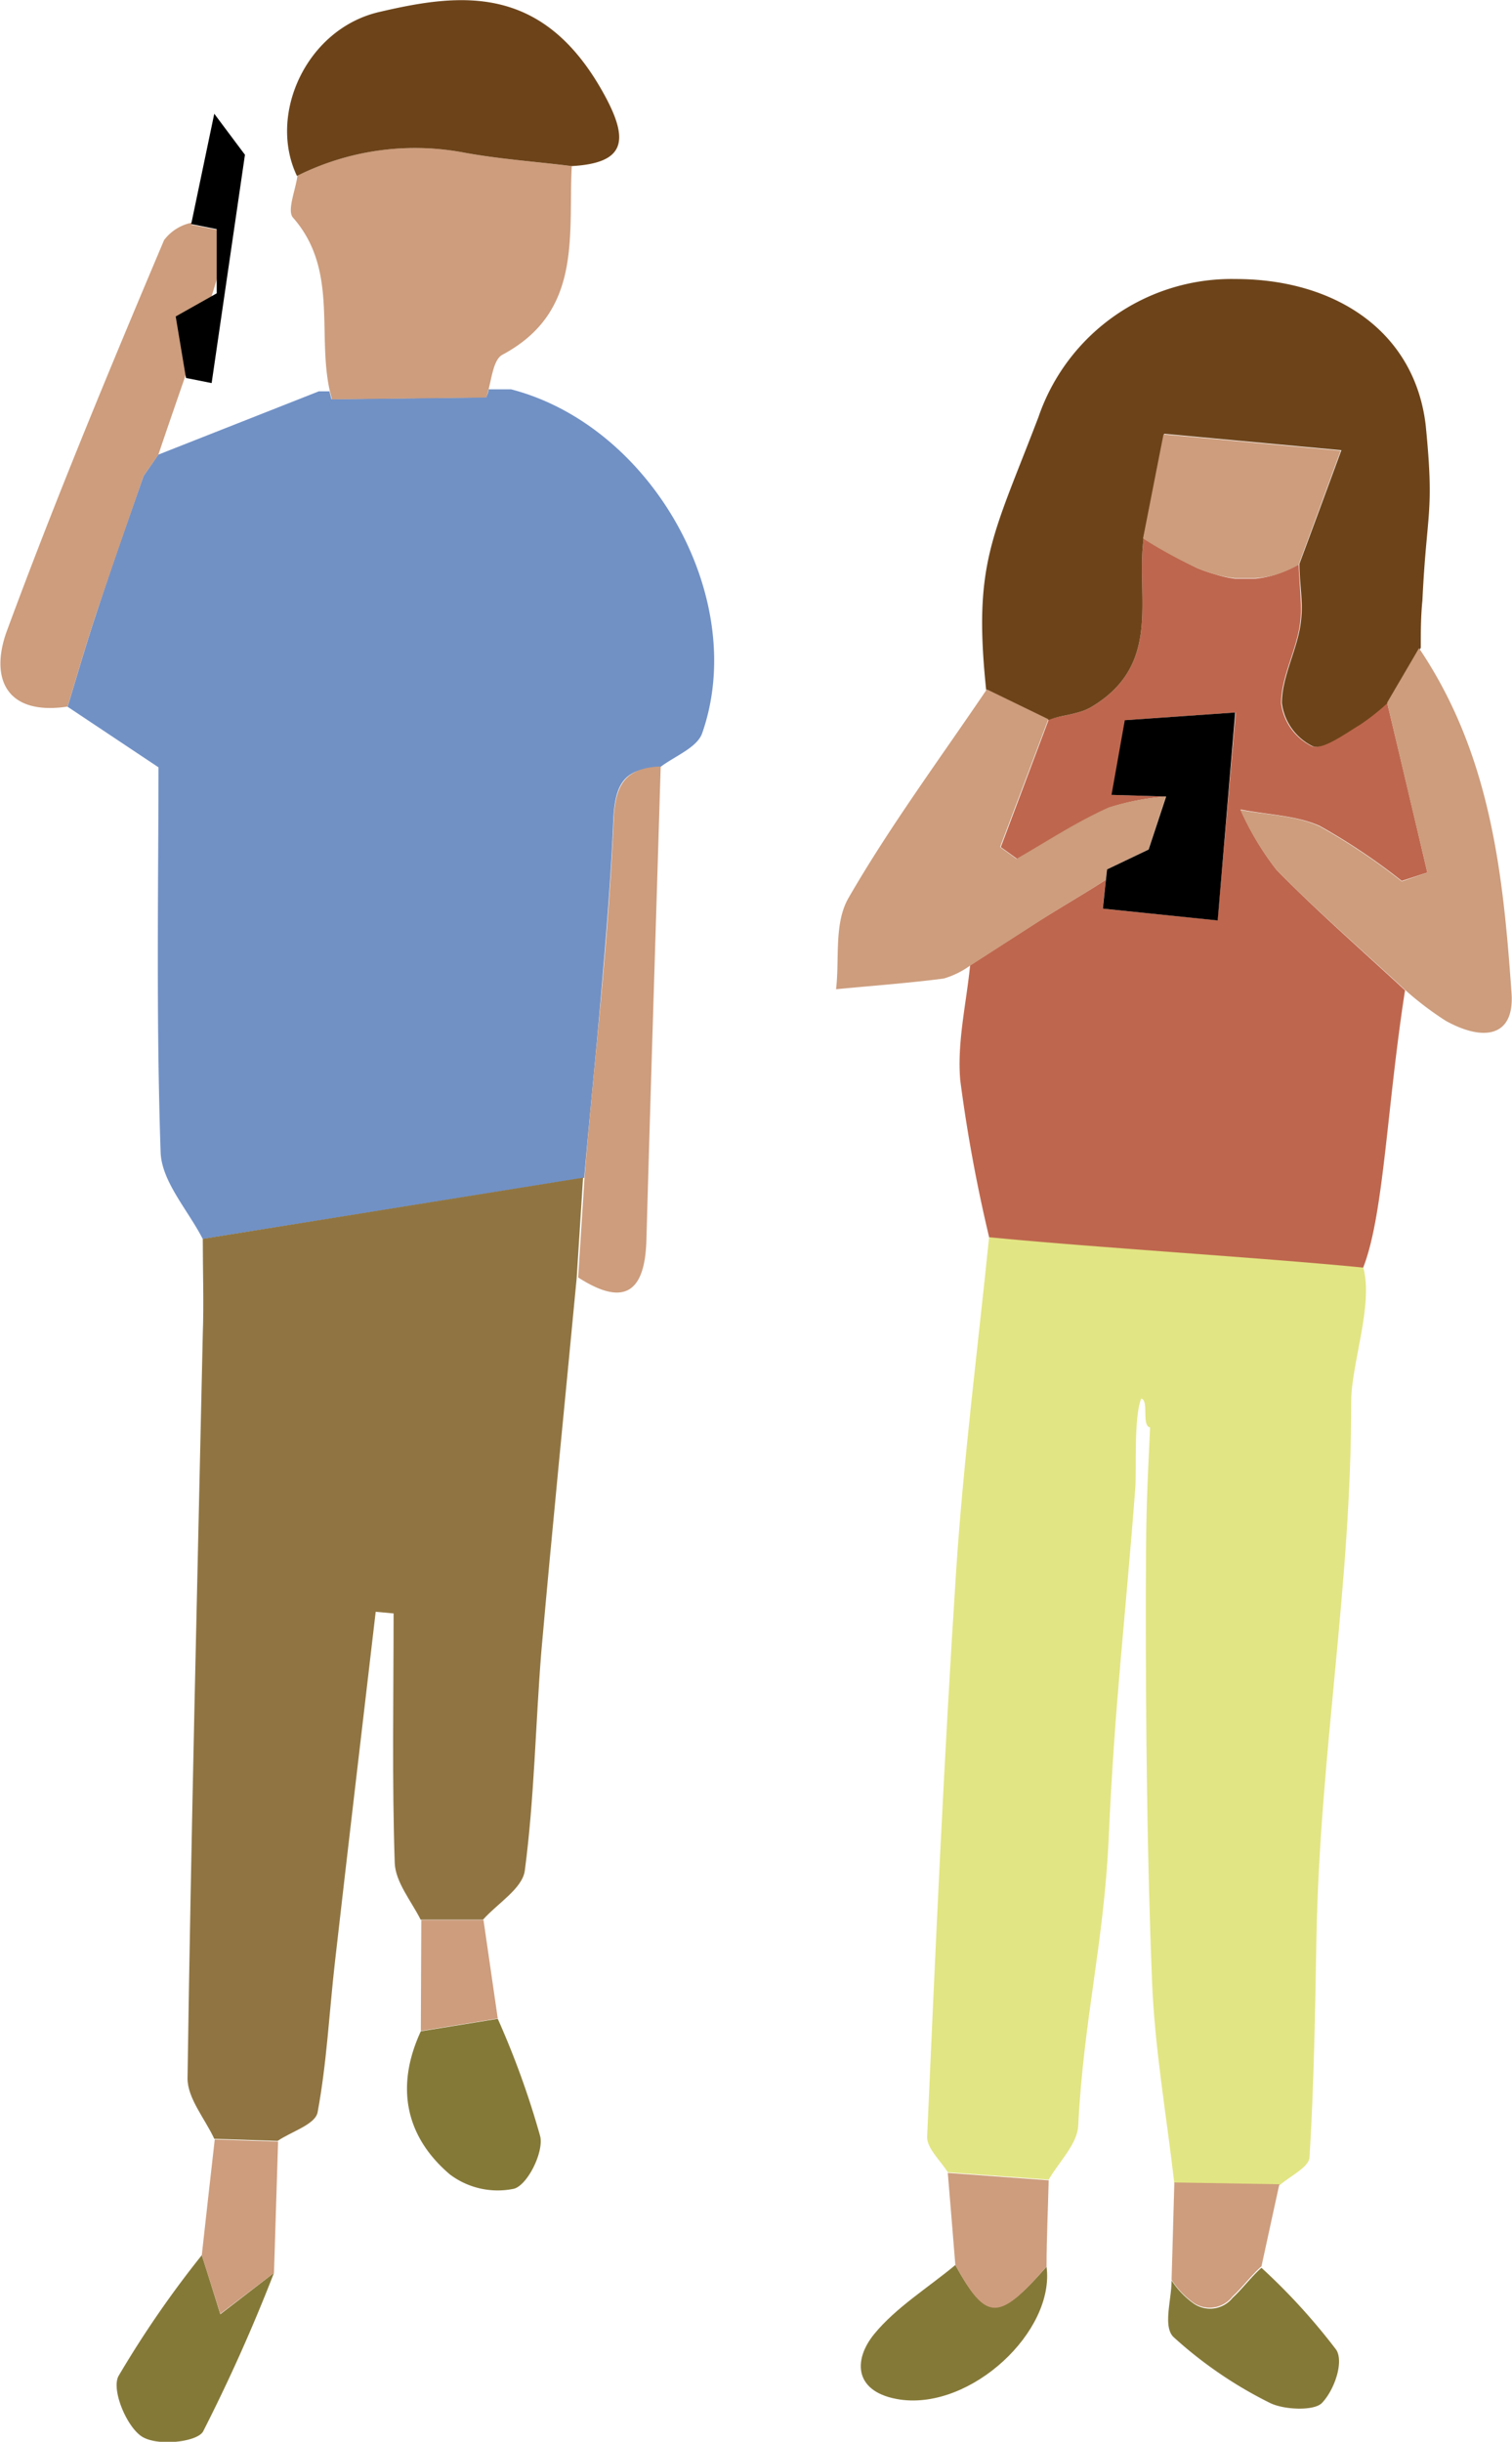 <svg xmlns="http://www.w3.org/2000/svg" viewBox="0 0 92.16 148.77"><defs><style>.cls-1{fill:none;}.cls-2{fill:#7aafcc;}.cls-3{fill:#7191c5;}.cls-4{fill:#907542;}.cls-5{fill:#cd9d7d;}.cls-6{fill:#6d441a;}.cls-7{fill:#857938;}.cls-8{fill:#e2e583;}.cls-9{fill:#be674e;}</style></defs><g id="レイヤー_2" data-name="レイヤー 2"><g id="レイヤー"><polygon class="cls-1" points="9.62 27.71 9.62 27.71 9.62 27.71 9.62 27.71"/><path class="cls-1" d="M13.21,16.92c-.11.38-.23.77-.35,1.15l.35-.2Z"/><path class="cls-1" d="M36.63,60.9c-.33,3.62-.71,7.23-1,10.85L12.36,75.48l23.25-3.73C35.92,68.13,36.3,64.52,36.63,60.9Z"/><polygon class="cls-2" points="9.62 27.71 9.66 27.68 9.62 27.71 9.62 27.71 9.62 27.71"/><path class="cls-3" d="M31.15,23.72H29.78c0,.17-.09.34-.14.49l-9.44.11-.12-.48h-.64L9.65,27.7,8.75,29c-1,2.85-2,5.69-2.94,8.56-.6,1.82-1.13,3.66-1.69,5.5l5.54,3.69c0,6.89-.15,15.18.13,23.45.06,1.79,1.67,3.53,2.57,5.29l23.25-3.73c.31-3.62.69-7.23,1-10.85s.62-7.23.77-10.86c.08-2.08.56-3,2.12-3.23a5.17,5.17,0,0,1,.73-.07c.88-.68,2.26-1.19,2.57-2.08C45.67,36.47,39.73,25.94,31.15,23.72Z"/><path class="cls-4" d="M12.36,75.48c0,1.94.07,3.89,0,5.82-.33,15.11-.71,30.22-.93,45.33,0,1.22,1.06,2.45,1.63,3.68l3.86.13c.85-.58,2.3-1,2.44-1.75.56-3,.71-6.13,1.06-9.19.81-7.1,1.65-14.2,2.48-21.3l1.09.1c0,5.07-.1,10.15.07,15.21.05,1.17,1,2.3,1.58,3.45h3.8c.89-1,2.41-1.9,2.55-3,.58-4.4.65-8.85,1-13.27.67-7.61,1.44-15.21,2.16-22.82l.39-6.12Z"/><path class="cls-5" d="M29.64,24.22c.05-.15.1-.32.14-.49.21-.84.33-1.85.85-2.12,4.89-2.62,4-7.23,4.22-11.49-2.24-.28-4.5-.43-6.72-.85a16.07,16.07,0,0,0-10,1.43c-.11.88-.65,2.13-.27,2.56,2.77,3.15,1.45,7.09,2.25,10.59l.12.48Z"/><path class="cls-6" d="M28.13,9.27c2.22.42,4.48.57,6.72.85,3.22-.18,3.5-1.51,2.06-4.21C33.2-1,28.17-.45,23.16.72c-4.46,1-6.86,6.24-5.06,10A16.07,16.07,0,0,1,28.13,9.27Z"/><path class="cls-5" d="M8.75,29l.9-1.29v0l0,0h0c.55-1.64,1.12-3.27,1.68-4.9l-.59-3.53,2.15-1.21c.12-.38.24-.77.35-1.15V14l-1.56-.31,0-.12A2.8,2.8,0,0,0,10,14.63C6.66,22.53,3.36,30.47.39,38.52c-1,2.83,0,5.09,3.73,4.53.56-1.84,1.09-3.68,1.69-5.5C6.77,34.68,7.77,31.84,8.75,29Z"/><path class="cls-5" d="M37.4,50c-.15,3.63-.44,7.24-.77,10.86s-.71,7.23-1,10.85l-.39,6.12c2.78,1.79,4.07.94,4.16-2.27.27-9.62.58-19.24.87-28.86a5.17,5.17,0,0,0-.73.07C38,47.06,37.48,48,37.4,50Z"/><path class="cls-7" d="M27.42,132.48a4.84,4.84,0,0,0,3.92.87c.83-.25,1.8-2.22,1.59-3.18A52,52,0,0,0,30.34,123l-4.69.76C24.11,127.08,24.67,130.14,27.42,132.48Z"/><path class="cls-7" d="M12.3,137.4a62.72,62.72,0,0,0-5.08,7.37c-.43.82.46,3,1.38,3.65s3.41.38,3.78-.28a104.77,104.77,0,0,0,4.32-9.66L13.43,141C13.05,139.78,12.68,138.59,12.3,137.4Z"/><path class="cls-5" d="M12.3,137.4c.38,1.19.75,2.38,1.13,3.57l3.27-2.49c.08-2.68.17-5.36.25-8l-3.86-.13C12.83,132.67,12.56,135,12.3,137.4Z"/><path class="cls-5" d="M25.65,123.74l4.69-.76-.87-6H25.68Z"/><polygon points="13.21 13.96 13.21 16.92 13.21 17.87 12.86 18.07 10.71 19.28 11.3 22.81 11.34 23.03 12.9 23.34 14.93 9.43 13.06 6.93 11.68 13.53 11.65 13.65 13.21 13.96"/><path class="cls-1" d="M77.8,35a7.25,7.25,0,0,0,1.36-.6h0A7.25,7.25,0,0,1,77.8,35Z"/><path class="cls-1" d="M61,51.61l2.94-7.79c.32-.09.66-.16,1-.23-.33.07-.67.14-1,.23Z"/><path class="cls-8" d="M58.28,95.7c-.75,11.5-1.26,23-1.77,34.51,0,.7.82,1.43,1.26,2.14l6.15.45c.63-1.09,1.74-2.16,1.8-3.28.32-6.45,1.57-11.12,1.86-17.57.36-8.18,1-13.12,1.62-21.3.08-1.15-.1-4.31.36-5.44.49.11,0,1.65.54,1.76-.24,5-.24,5.49-.26,10.44,0,7.76.07,15.53.38,23.29.16,4.12.89,8.23,1.36,12.34l6.4.11c.64-.56,1.81-1.11,1.84-1.71.27-4.44.34-8.89.42-13.34.21-11.38,2.13-21.36,2.12-32.73,0-2.26,1.37-5.9.73-8.16-6.21-.61-16.6-1.24-22.8-1.85C59.6,82.14,58.73,88.91,58.28,95.7Z"/><path class="cls-9" d="M77.81,53a17.41,17.41,0,0,1-2.2-3.68c1.62.32,3.41.36,4.83,1a37.8,37.8,0,0,1,5,3.35L87,53.16Q85.79,48,84.55,42.81a13.62,13.62,0,0,1-1.69,1.34c-1,.55-2.3,1.57-2.91,1.31a3.4,3.4,0,0,1-1.86-2.6c0-1.58.88-3.13,1.13-4.72a7.3,7.3,0,0,0,.08-.93c0-.93-.11-1.88-.14-2.82a7.25,7.25,0,0,1-1.36.6,6.19,6.19,0,0,1-1.29.27c-.21,0-.41,0-.62,0s-.41,0-.61,0A6.84,6.84,0,0,1,74.1,35,10.41,10.41,0,0,1,73,34.62a27.61,27.61,0,0,1-3.29-1.84c-.5,3.58,1.18,7.7-3.2,10.3a3.4,3.4,0,0,1-.58.26,9,9,0,0,1-1,.25c-.33.07-.67.14-1,.23L61,51.61l1,.72c1.85-1.06,3.64-2.22,5.59-3.12a15.15,15.15,0,0,1,3.52-.68l-3.33-.1.81-4.55,6.73-.47L74.21,56.07l-7-.71.2-1.76c-1.35.87-2.76,1.68-4.13,2.55l-4.15,2.67c-.23,2.33-.8,4.68-.6,7a92.75,92.75,0,0,0,1.76,9.56c6.2.61,16.59,1.24,22.8,1.85,1.26-3.21,1.44-9.77,2.55-16.89h0C83,57.89,80.3,55.54,77.81,53Z"/><path class="cls-6" d="M64.93,43.59a9,9,0,0,0,1-.25,3.4,3.4,0,0,0,.58-.26c4.38-2.6,2.7-6.72,3.2-10.3.42-2.12.83-4.24,1.25-6.35l10.8,1c-.89,2.42-1.72,4.67-2.56,6.93h0c0,.94.16,1.89.14,2.82a7.3,7.3,0,0,1-.08.93c-.25,1.59-1.12,3.14-1.13,4.72A3.4,3.4,0,0,0,80,45.46c.61.26,2-.76,2.91-1.31a13.62,13.62,0,0,0,1.69-1.34c.65-1.12,1.31-2.23,2-3.34,0-1,0-1.93.1-2.89.26-5.51.74-5.23.2-10.67C86.23,20.19,81.4,17,75.3,17a12.44,12.44,0,0,0-12,8.4c-2.79,7.31-4,8.9-3.19,16.64h0l3.79,1.83C64.26,43.73,64.6,43.66,64.93,43.59Z"/><path class="cls-5" d="M67.41,53.6l.07-.63L70,51.76l1.07-3.23a15.15,15.15,0,0,0-3.52.68c-2,.9-3.74,2.06-5.59,3.12l-1-.72,2.94-7.79L60.15,42c-2.85,4.21-5.9,8.33-8.42,12.69-.91,1.56-.55,3.7-.77,5.58,2.19-.21,4.39-.37,6.56-.65a5.24,5.24,0,0,0,1.61-.79l4.15-2.67C64.65,55.28,66.06,54.47,67.41,53.6Z"/><path class="cls-5" d="M84.55,42.81Q85.78,48,87,53.16l-1.56.54a37.8,37.8,0,0,0-5-3.35c-1.42-.66-3.21-.7-4.83-1A17.41,17.41,0,0,0,77.81,53c2.49,2.53,5.2,4.88,7.83,7.31h0a19.44,19.44,0,0,0,2.49,1.89c2.28,1.26,4.2,1,4-1.71-.51-7.28-1.28-14.55-5.64-21C85.86,40.58,85.2,41.69,84.55,42.81Z"/><path class="cls-7" d="M72.73,140.33a5.24,5.24,0,0,1-1.32-1.39c0,1.18-.54,2.81.12,3.45a25.6,25.6,0,0,0,5.85,4c.85.44,2.75.52,3.21,0,.74-.78,1.33-2.47.86-3.22a37.77,37.77,0,0,0-4.56-5c-.6.52-1.16,1.28-1.76,1.83A1.76,1.76,0,0,1,72.73,140.33Z"/><path class="cls-7" d="M58.23,138c-1.67,1.39-3.62,2.59-4.94,4.2s-1.23,3.59,1.59,4c4.33.61,9.43-4.16,8.91-8.1C60.86,141.43,60.12,141.41,58.23,138Z"/><path class="cls-5" d="M58.23,138c1.89,3.45,2.63,3.47,5.56.09,0-1.75.09-3.5.13-5.25l-6.15-.45C57.92,134.22,58.08,136.09,58.23,138Z"/><path class="cls-5" d="M71.58,133c-.06,2-.11,3.93-.17,5.9h0a5.24,5.24,0,0,0,1.32,1.39,1.76,1.76,0,0,0,2.4-.38c.6-.55,1.16-1.31,1.76-1.83h0c.36-1.66.72-3.31,1.09-5l-6.4-.11Z"/><path class="cls-5" d="M81.72,27.46l-10.8-1c-.42,2.11-.83,4.23-1.25,6.35A27.61,27.61,0,0,0,73,34.62,10.41,10.41,0,0,0,74.1,35a6.84,6.84,0,0,0,1.18.23c.2,0,.41,0,.61,0s.41,0,.62,0A6.19,6.19,0,0,0,77.8,35a7.25,7.25,0,0,0,1.36-.6C80,32.13,80.83,29.88,81.72,27.46Z"/><polygon points="67.48 52.97 67.41 53.6 67.22 55.36 74.22 56.08 75.29 43.41 68.56 43.88 67.75 48.43 71.08 48.53 70.01 51.76 67.48 52.97"/></g></g></svg>